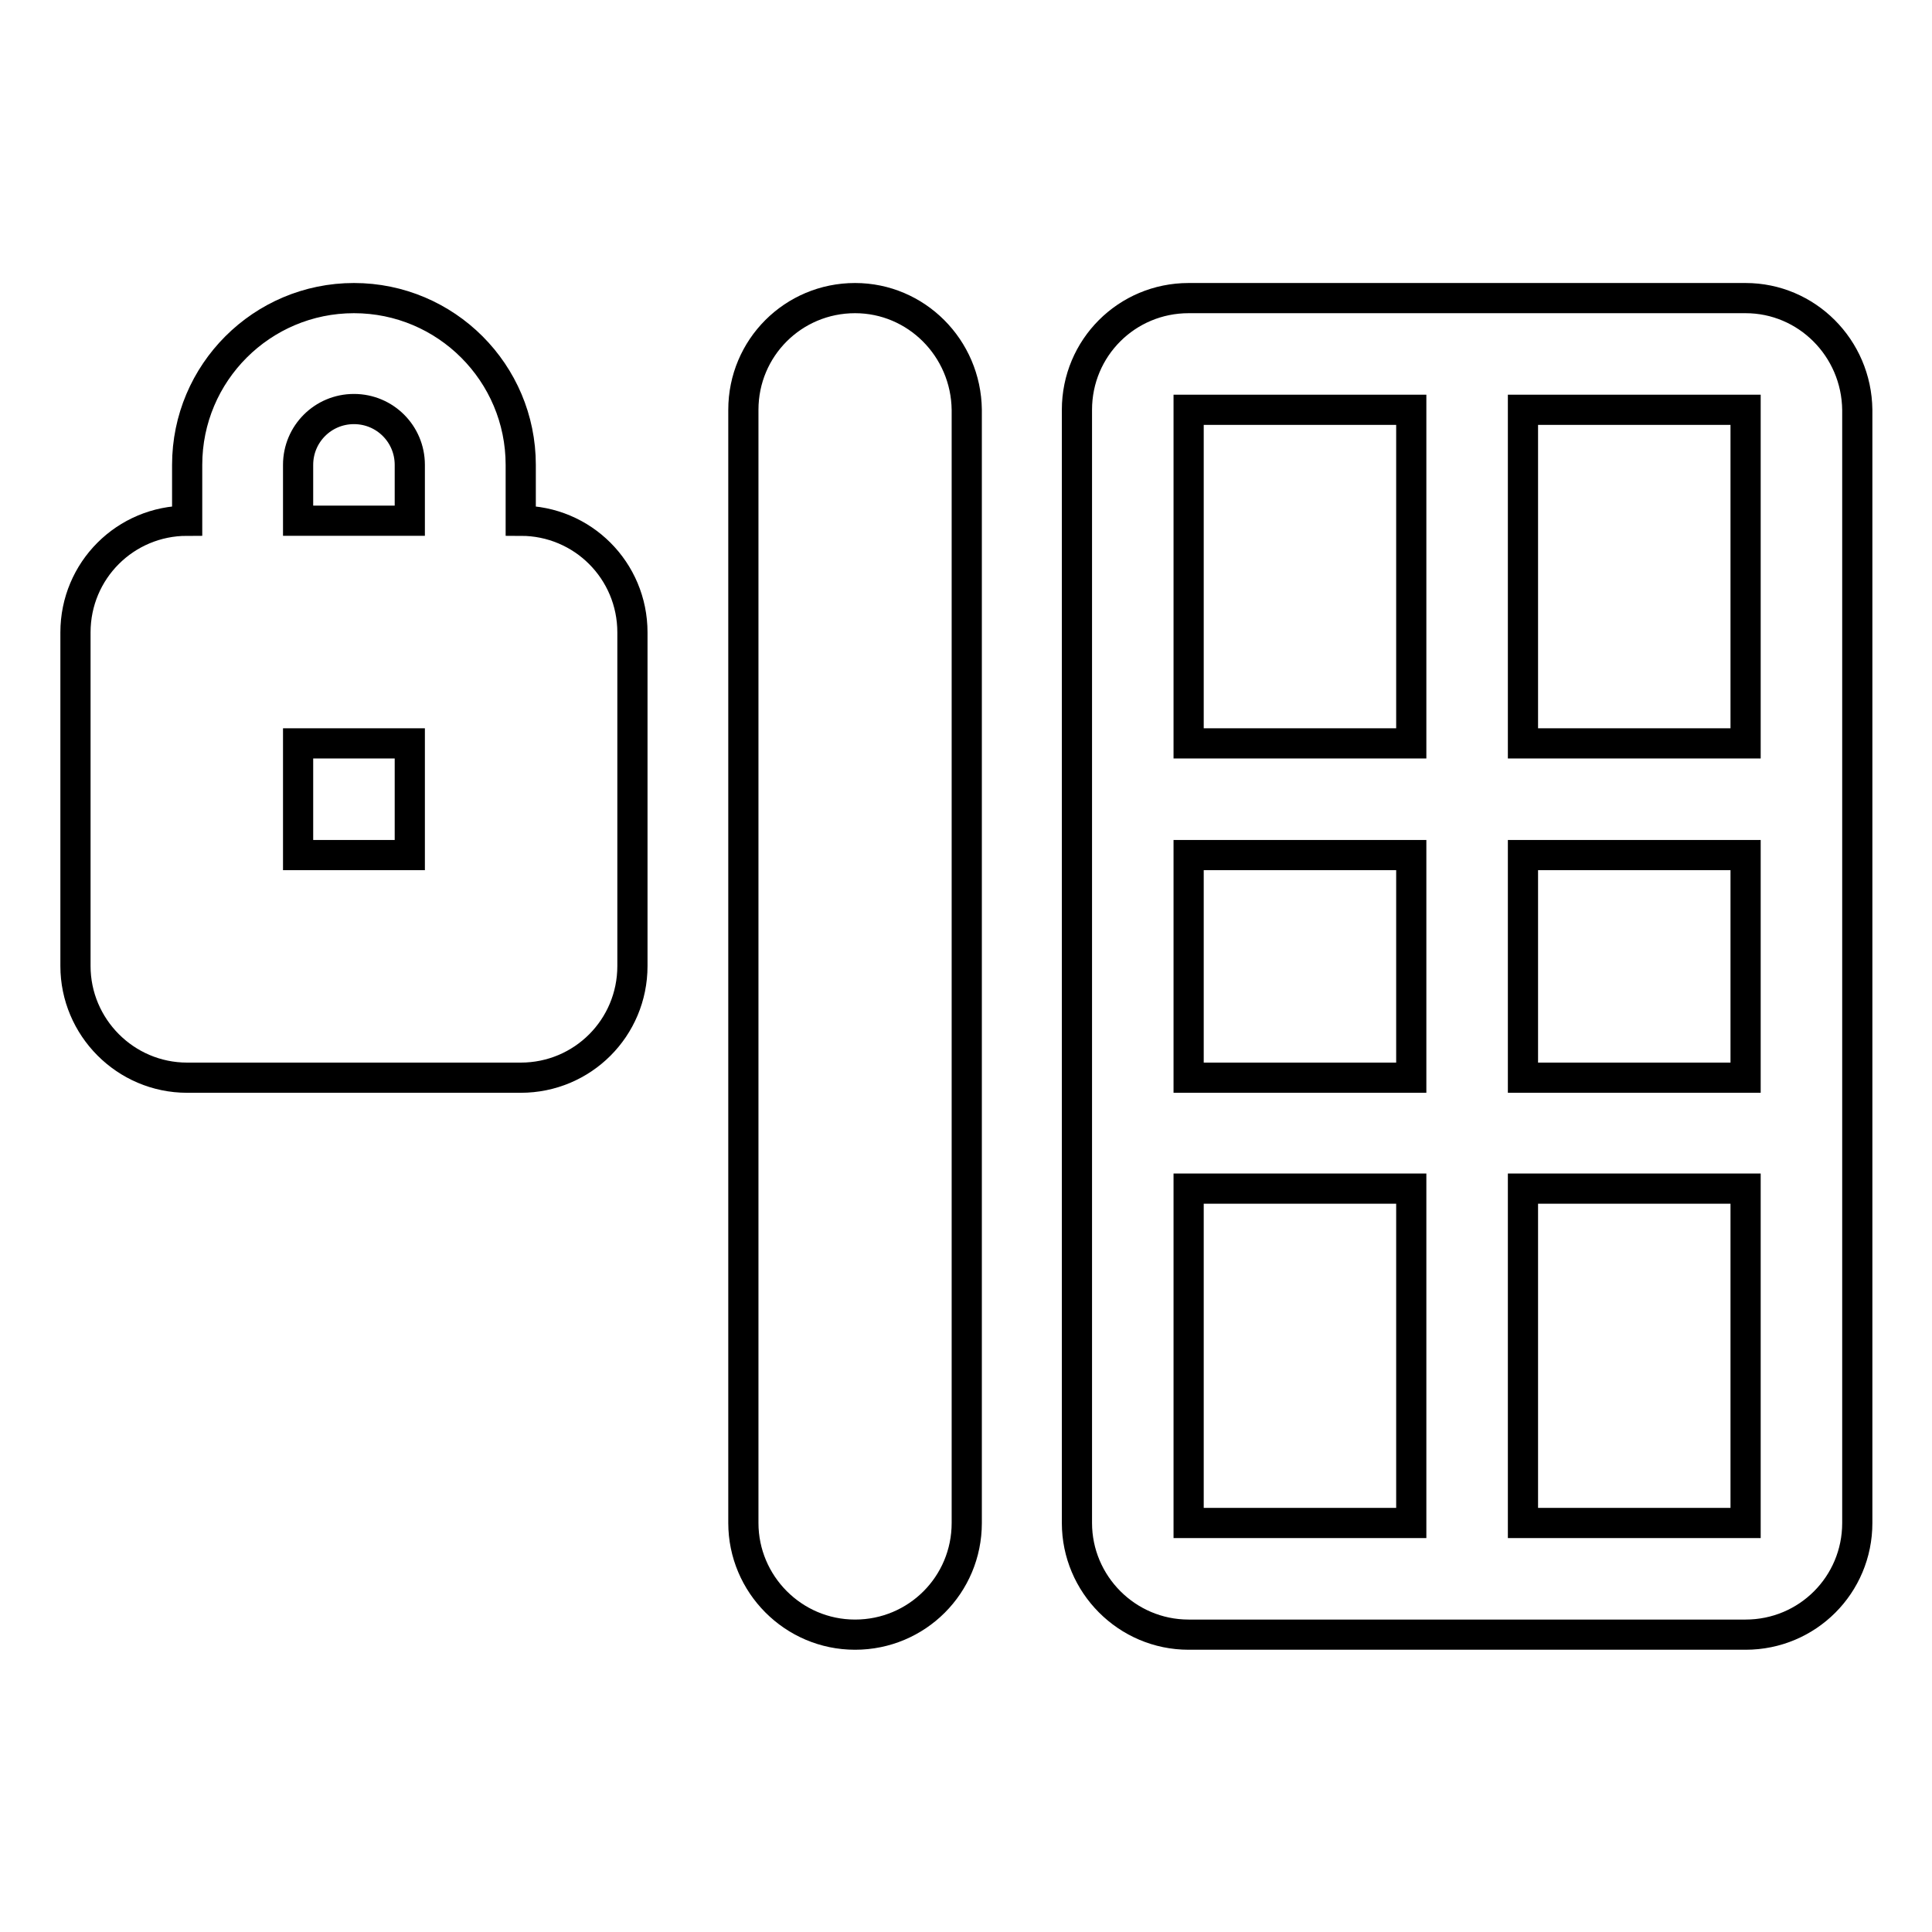 <?xml version="1.0" encoding="utf-8"?>
<!-- Svg Vector Icons : http://www.onlinewebfonts.com/icon -->
<!DOCTYPE svg PUBLIC "-//W3C//DTD SVG 1.1//EN" "http://www.w3.org/Graphics/SVG/1.1/DTD/svg11.dtd">
<svg version="1.1" xmlns="http://www.w3.org/2000/svg" xmlns:xlink="http://www.w3.org/1999/xlink" x="0px" y="0px" viewBox="0 0 256 256" enable-background="new 0 0 256 256" xml:space="preserve">
<g> <path stroke-width="4" fill-opacity="0" stroke="#000000"  d="M231.3,39.5h-73.8c-8.2,0-14.8,6.6-14.8,14.8v147.5c0,8.1,6.6,14.8,14.8,14.8h73.8 c8.2,0,14.8-6.6,14.8-14.8V54.3C246,46.1,239.4,39.5,231.3,39.5z M187,201.8h-29.5v-44.3H187V201.8z M187,142.8h-29.5v-29.5H187 V142.8z M187,98.5h-29.5V54.3H187V98.5z M231.3,201.8h-29.5v-44.3h29.5V201.8z M231.3,142.8h-29.5v-29.5h29.5V142.8z M231.3,98.5 h-29.5V54.3h29.5V98.5z M113.3,39.5c-8.2,0-14.8,6.6-14.8,14.8v147.5c0,8.1,6.6,14.8,14.8,14.8s14.8-6.6,14.8-14.8V54.3 C128,46.1,121.4,39.5,113.3,39.5z M69,69v-7.4c0-12.2-9.9-22.1-22.1-22.1s-22.1,9.9-22.1,22.1V69C16.6,69,10,75.6,10,83.8V128 c0,8.1,6.6,14.8,14.8,14.8H69c8.2,0,14.8-6.6,14.8-14.8V83.8C83.8,75.6,77.2,69,69,69z M54.3,113.3H39.5V98.5h14.8V113.3z M54.3,69 H39.5v-7.4c0-4.1,3.3-7.4,7.4-7.4s7.4,3.3,7.4,7.4V69z"/></g>
</svg>